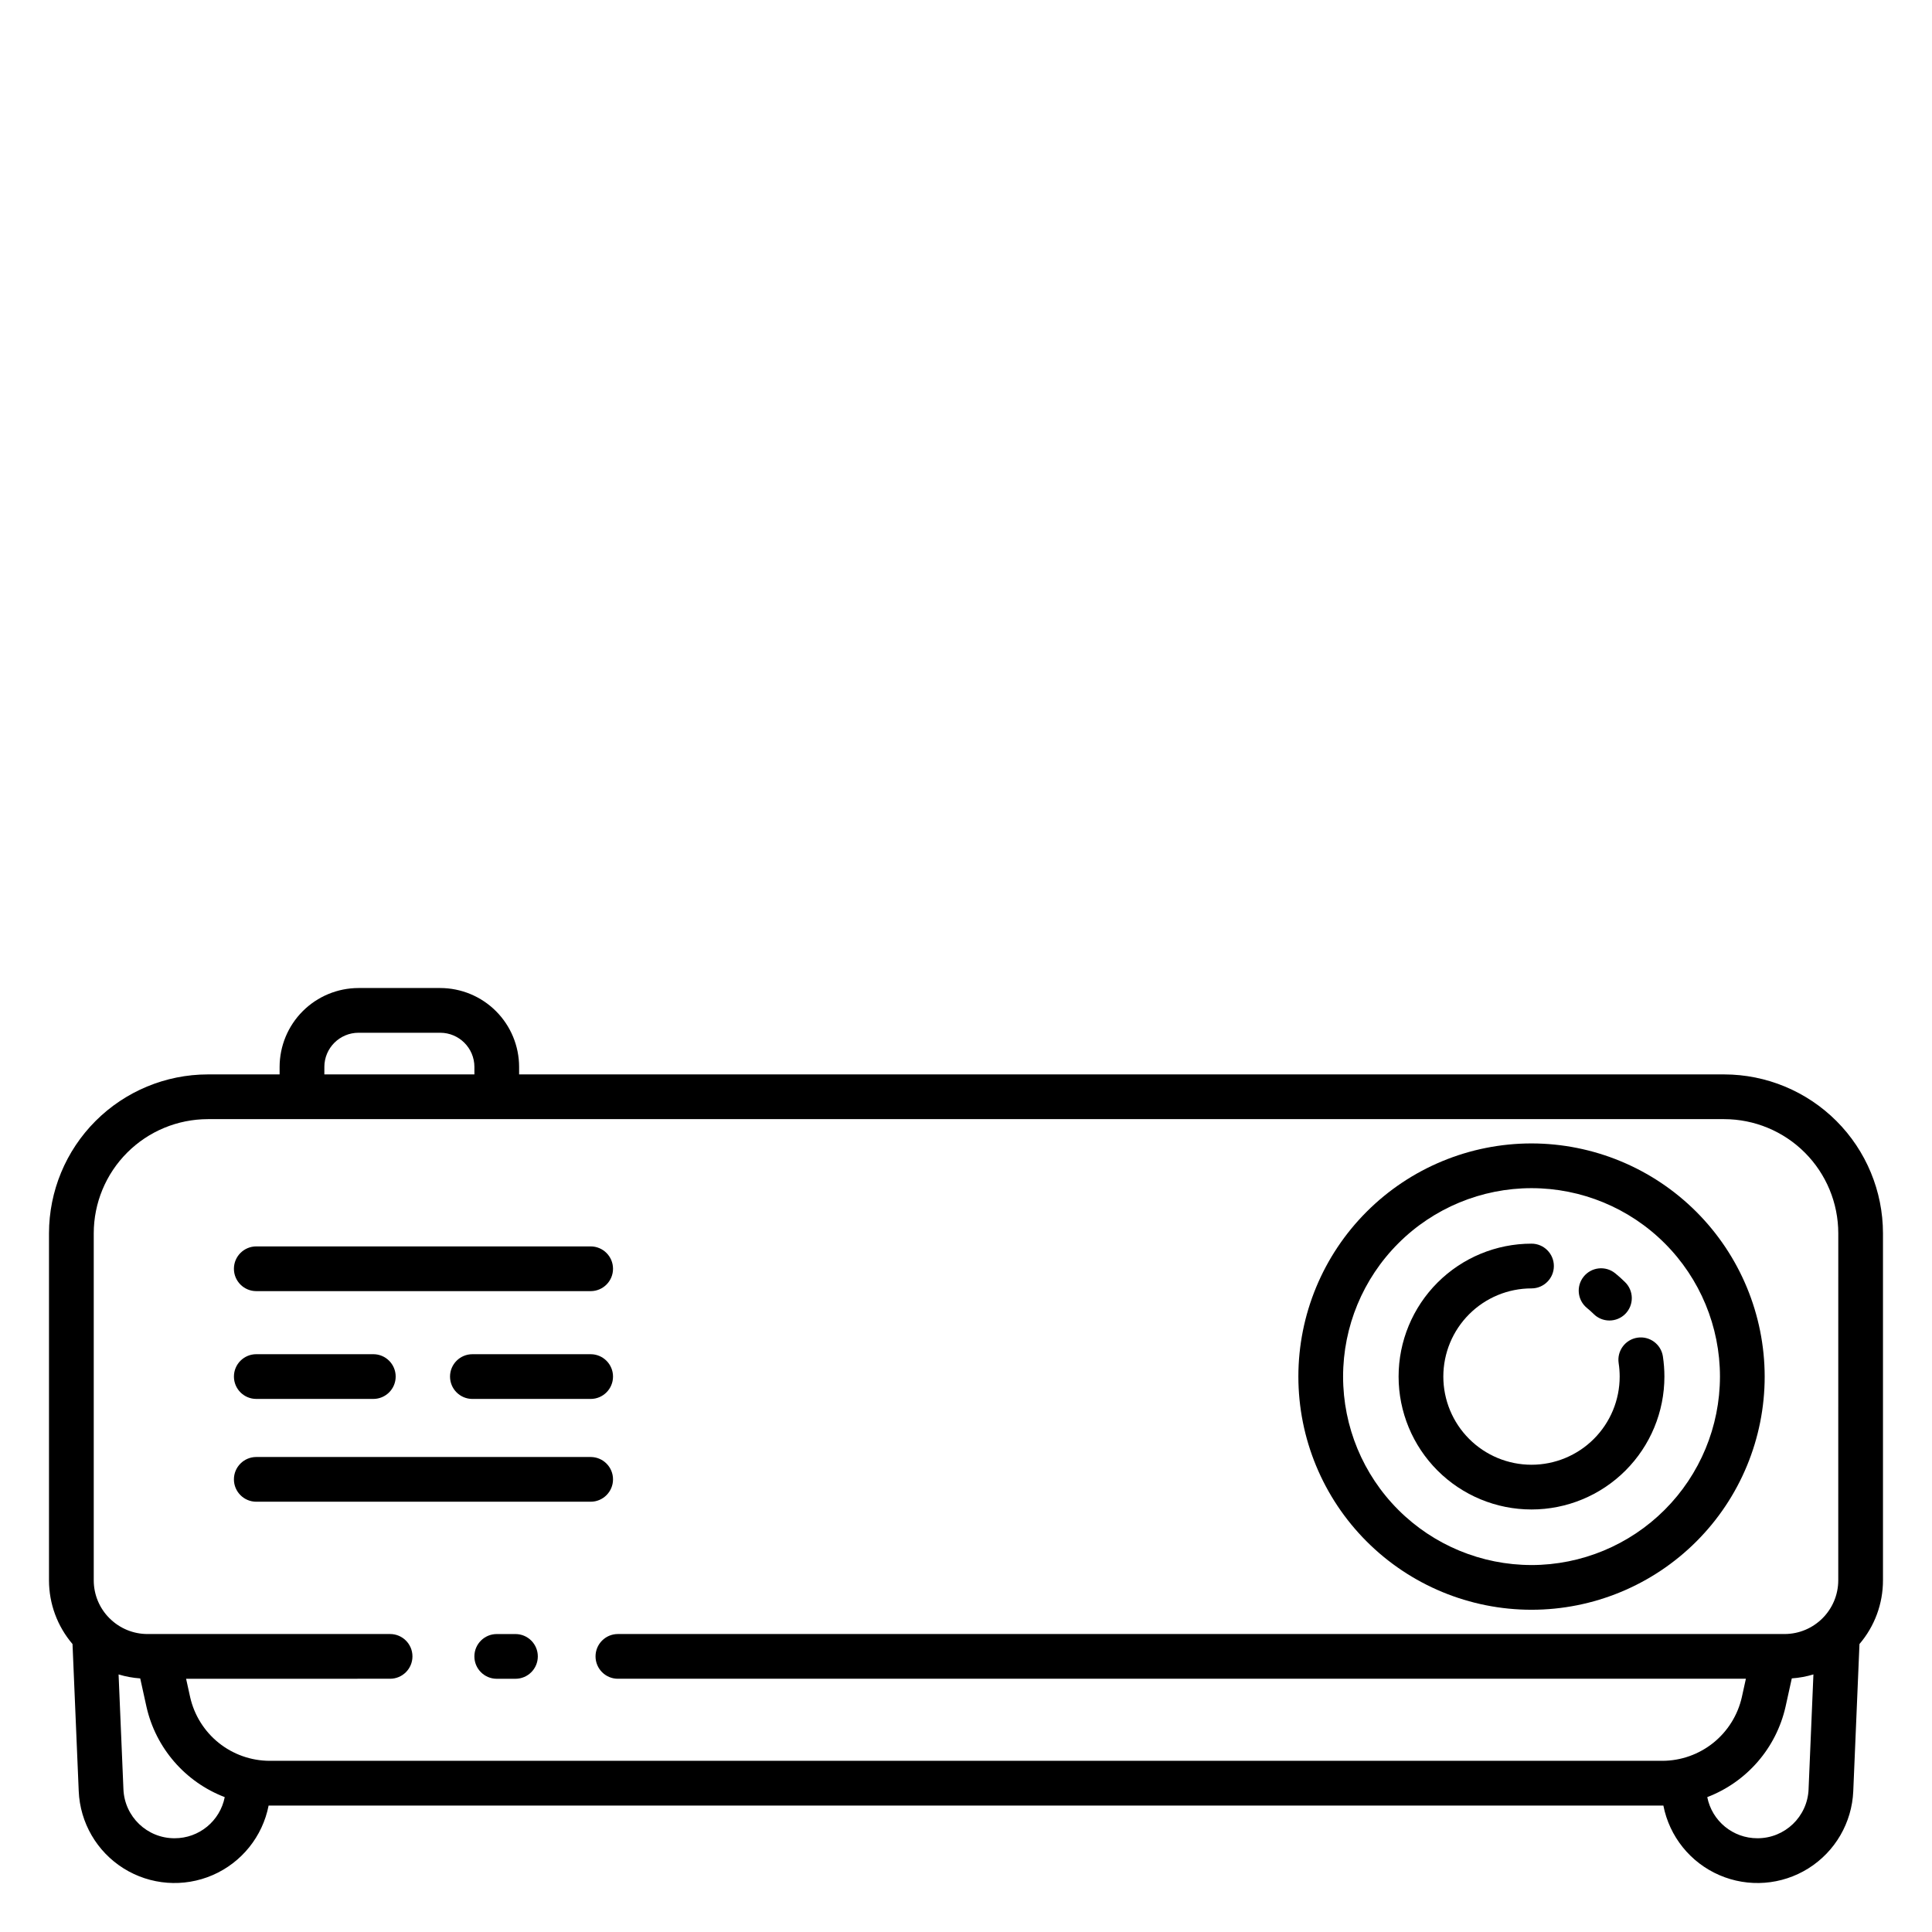 <?xml version="1.0" encoding="UTF-8"?>
<!-- Uploaded to: ICON Repo, www.svgrepo.com, Generator: ICON Repo Mixer Tools -->
<svg fill="#000000" width="800px" height="800px" version="1.1" viewBox="144 144 512 512" xmlns="http://www.w3.org/2000/svg">
 <g>
  <path d="m280.6 577.04h-4.957c-3.273 0-5.926 2.652-5.926 5.926 0 3.273 2.652 5.926 5.926 5.926h4.957c3.273 0 5.926-2.652 5.926-5.926 0-3.273-2.652-5.926-5.926-5.926z"/>
  <path d="m600.92 428.73h-319.35v-1.984c-0.004-5.543-2.211-10.859-6.129-14.777-3.918-3.922-9.234-6.125-14.777-6.133h-21.66c-5.543 0.008-10.855 2.215-14.773 6.133-3.922 3.918-6.125 9.234-6.133 14.777v1.984h-19.016c-11.164 0.012-21.863 4.453-29.758 12.344-7.891 7.894-12.328 18.598-12.34 29.758v91.973c0 6.191 2.211 12.18 6.234 16.883l1.645 38.98c0.348 8.363 4.793 16.02 11.883 20.469 7.094 4.445 15.918 5.117 23.602 1.789 7.68-3.324 13.23-10.223 14.84-18.438 0.074 0 0.148 0.008 0.219 0.008h369.18c0.074 0 0.148-0.008 0.219-0.008h0.004c1.605 8.215 7.156 15.113 14.836 18.438 7.684 3.328 16.508 2.66 23.602-1.789 7.09-4.449 11.535-12.102 11.887-20.465l1.645-38.984h-0.004c4.027-4.707 6.238-10.695 6.234-16.891v-91.965c-0.012-11.16-4.449-21.863-12.34-29.758-7.894-7.891-18.594-12.332-29.754-12.344zm-370.96-1.984h-0.004c0.008-5 4.055-9.047 9.051-9.055h21.66c5 0.008 9.047 4.055 9.055 9.055v1.984h-39.766zm-39.695 204.41c-7.277 0.02-13.266-5.723-13.555-12.996l-1.285-30.418c1.867 0.566 3.789 0.918 5.734 1.055l1.656 7.508c2.473 10.949 10.258 19.938 20.742 23.953-1.254 6.348-6.824 10.914-13.293 10.898zm419.47 0c-6.469 0.016-12.039-4.555-13.293-10.902 10.484-4.016 18.27-13.004 20.746-23.953l1.656-7.508v-0.004c1.945-0.133 3.867-0.488 5.731-1.051l-1.285 30.426 0.004-0.004c-0.289 7.273-6.281 13.016-13.559 12.996zm21.422-68.363c-0.008 7.863-6.379 14.23-14.238 14.242h-309.17c-3.273 0-5.926 2.652-5.926 5.926 0 3.273 2.652 5.926 5.926 5.926h298.93l-1.07 4.856v0.004c-1.078 4.777-3.742 9.047-7.559 12.117-3.816 3.066-8.562 4.75-13.461 4.773h-369.18c-4.898-0.023-9.641-1.707-13.461-4.773-3.816-3.07-6.481-7.34-7.559-12.117l-1.07-4.856 54.059-0.004c3.273 0 5.926-2.652 5.926-5.926 0-3.273-2.652-5.926-5.926-5.926h-64.297c-3.727 0-7.309-1.469-9.961-4.086l-0.113-0.105v0.004c-2.668-2.664-4.168-6.281-4.164-10.055v-91.965c0.008-8.02 3.195-15.703 8.867-21.375 5.668-5.668 13.355-8.859 21.375-8.867h401.84c8.016 0.008 15.703 3.199 21.371 8.867 5.672 5.672 8.859 13.355 8.867 21.375z"/>
  <path d="m549.87 447.02c-16.387 0-32.105 6.508-43.691 18.098-11.59 11.586-18.098 27.305-18.098 43.691 0 16.387 6.508 32.105 18.098 43.691 11.586 11.59 27.305 18.102 43.691 18.102 16.387 0 32.105-6.512 43.691-18.102 11.59-11.586 18.098-27.305 18.098-43.691-0.02-16.383-6.535-32.086-18.117-43.672-11.586-11.582-27.289-18.098-43.672-18.117zm0 111.73c-13.242 0-25.945-5.262-35.309-14.625-9.367-9.367-14.629-22.066-14.629-35.312 0-13.242 5.262-25.945 14.629-35.309 9.363-9.367 22.066-14.629 35.309-14.629 13.242 0 25.945 5.262 35.309 14.629 9.367 9.363 14.629 22.066 14.629 35.309-0.016 13.242-5.281 25.934-14.645 35.297-9.359 9.363-22.055 14.629-35.293 14.645z"/>
  <path d="m577.93 498.5c-3.234 0.492-5.461 3.516-4.969 6.75 0.18 1.176 0.27 2.367 0.27 3.555 0 6.199-2.461 12.141-6.844 16.523-4.383 4.383-10.328 6.844-16.523 6.844-6.199 0-12.141-2.461-16.523-6.844-4.383-4.383-6.844-10.328-6.844-16.523 0-6.199 2.461-12.141 6.844-16.523 4.383-4.383 10.324-6.844 16.523-6.844 3.273 0 5.926-2.656 5.926-5.93 0-3.273-2.652-5.926-5.926-5.926-9.34 0-18.301 3.711-24.906 10.316-6.606 6.606-10.316 15.562-10.316 24.906 0 9.34 3.711 18.301 10.316 24.906 6.606 6.606 15.562 10.316 24.906 10.316 9.34 0 18.301-3.711 24.906-10.316 6.606-6.606 10.316-15.562 10.316-24.906 0-1.789-0.137-3.578-0.402-5.348-0.496-3.231-3.519-5.453-6.754-4.957z"/>
  <path d="m564.57 490.64c0.594 0.48 1.168 0.996 1.715 1.535 1.113 1.133 2.637 1.773 4.223 1.773 1.59 0 3.113-0.633 4.227-1.766 1.117-1.129 1.73-2.66 1.707-4.25s-0.684-3.102-1.832-4.199c-0.816-0.809-1.684-1.586-2.57-2.305v0.004c-1.223-0.992-2.785-1.457-4.352-1.293-1.562 0.164-2.996 0.941-3.988 2.164-2.062 2.543-1.672 6.273 0.871 8.336z"/>
  <path d="m300.53 474.31h-88.609c-3.273 0-5.93 2.652-5.93 5.926s2.656 5.926 5.93 5.926h88.609c3.273 0 5.926-2.652 5.926-5.926s-2.652-5.926-5.926-5.926z"/>
  <path d="m300.53 502.88h-31.34c-3.273 0-5.926 2.652-5.926 5.926 0 3.273 2.652 5.926 5.926 5.926h31.34c3.273 0 5.926-2.652 5.926-5.926 0-3.273-2.652-5.926-5.926-5.926z"/>
  <path d="m211.92 514.73h31.012c3.273 0 5.926-2.652 5.926-5.926 0-3.273-2.652-5.926-5.926-5.926h-31.012c-3.273 0-5.926 2.652-5.926 5.926 0 3.273 2.652 5.926 5.926 5.926z"/>
  <path d="m300.53 530.12h-88.609c-3.273 0-5.93 2.652-5.93 5.926 0 3.273 2.656 5.926 5.93 5.926h88.609c3.273 0 5.926-2.652 5.926-5.926 0-3.273-2.652-5.926-5.926-5.926z"/>
 </g>
</svg>